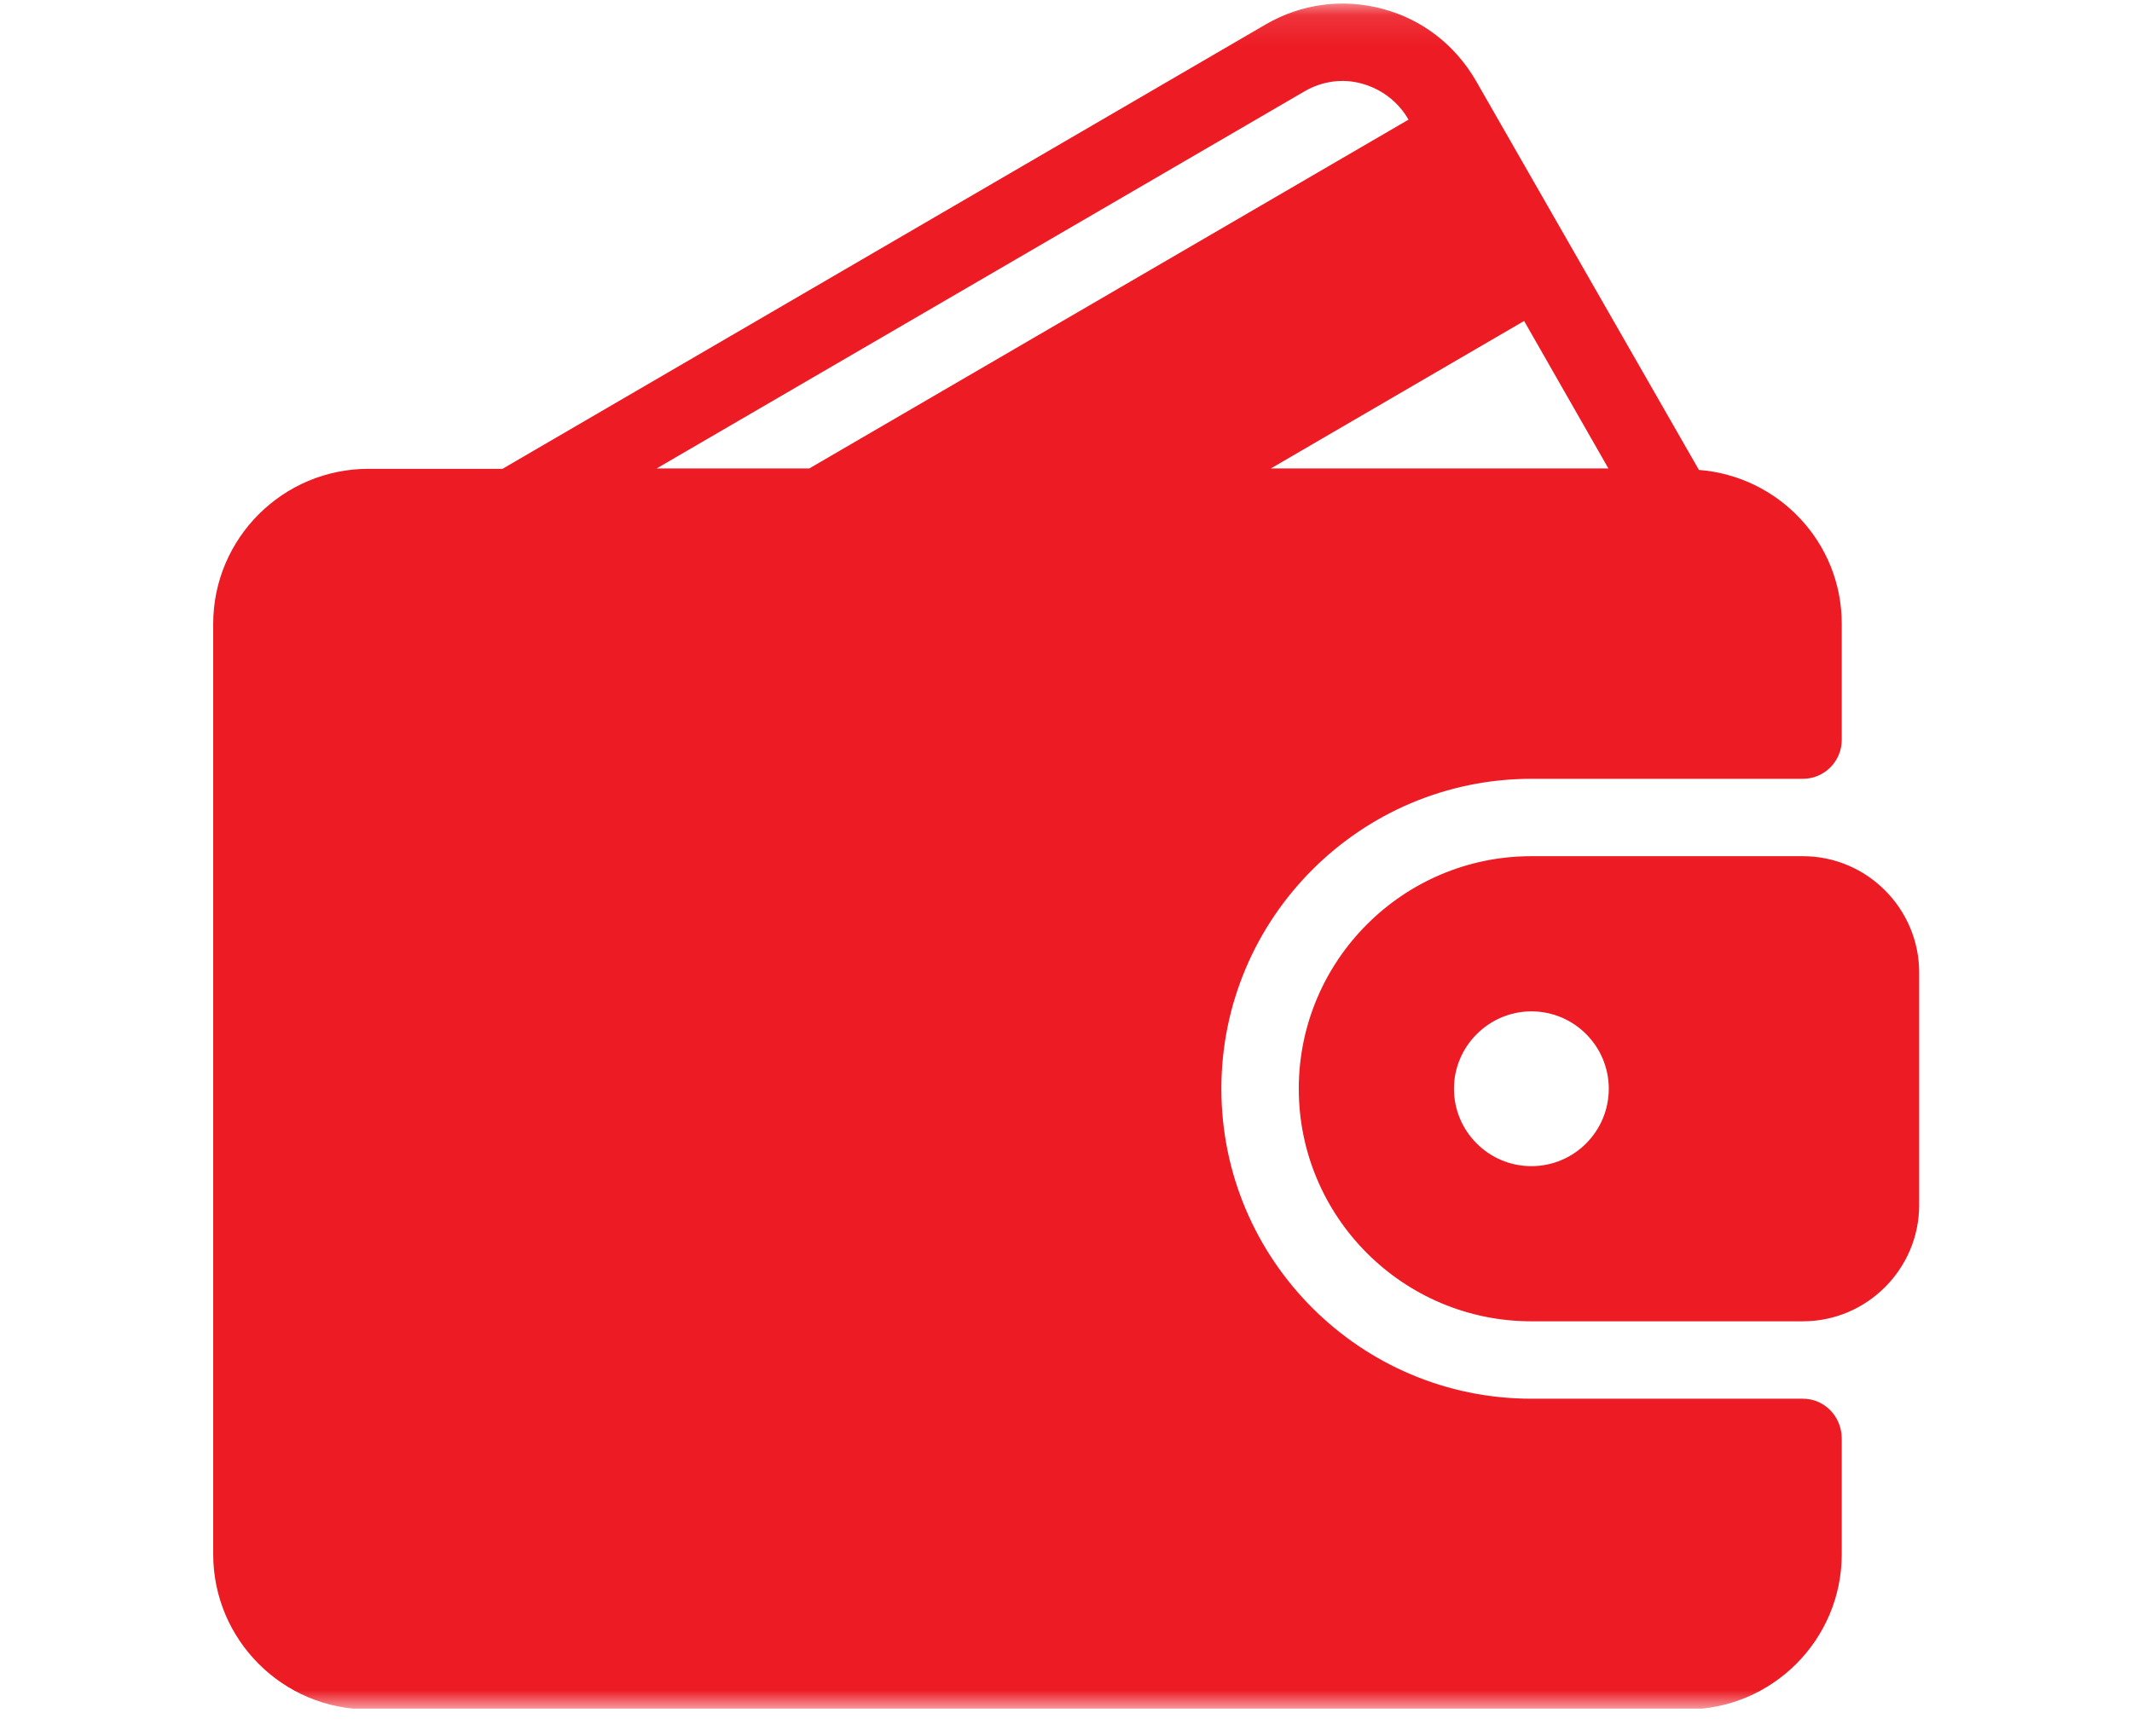 <svg width="70" height="57" viewBox="0 0 70 57" fill="none" xmlns="http://www.w3.org/2000/svg">
<g clip-path="url(#clip0_18045_892)">
<g clip-path="url(#clip1_18045_892)">
<g clip-path="url(#clip2_18045_892)">
<mask id="mask0_18045_892" style="mask-type:luminance" maskUnits="userSpaceOnUse" x="0" y="0" width="70" height="57">
<path d="M70 0.11H0V56.11H70V0.11Z" fill="white"/>
</mask>
<g mask="url(#mask0_18045_892)">
<path d="M59.194 45.932H50.28C44.66 45.932 40.101 41.361 40.101 35.753C40.101 30.145 44.671 25.575 50.28 25.575H59.194C59.898 25.575 60.47 25.002 60.47 24.298V20.48C60.47 17.807 58.394 15.635 55.781 15.432L48.466 2.664C47.786 1.483 46.7 0.635 45.387 0.289C44.087 -0.057 42.726 0.122 41.557 0.802L16.498 15.396H12.095C9.291 15.396 7 17.675 7 20.491V51.039C7 53.843 9.279 56.134 12.095 56.134H55.375C58.179 56.134 60.47 53.855 60.47 51.039V47.221C60.458 46.505 59.898 45.932 59.194 45.932ZM41.724 15.384L50.041 10.54L52.809 15.384H41.724ZM42.834 2.998C43.407 2.664 44.087 2.568 44.719 2.747C45.364 2.926 45.912 3.344 46.246 3.929L26.57 15.384H21.558L42.834 2.998Z" fill="#ED1B24"/>
<path d="M59.194 28.116H50.28C46.068 28.116 42.643 31.541 42.643 35.753C42.643 39.966 46.068 43.39 50.28 43.39H59.194C61.294 43.39 63.012 41.672 63.012 39.572V31.935C63.012 29.835 61.294 28.116 59.194 28.116ZM50.28 38.295C48.872 38.295 47.738 37.15 47.738 35.753C47.738 34.357 48.884 33.212 50.28 33.212C51.688 33.212 52.821 34.357 52.821 35.753C52.821 37.15 51.688 38.295 50.28 38.295Z" fill="#ED1B24"/>
</g>
</g>
</g>
</g>
<defs>
<clipPath id="clip0_18045_892">
<rect width="70" height="56" fill="white" transform="translate(0 0.11)"/>
</clipPath>
<clipPath id="clip1_18045_892">
<rect width="70" height="56" fill="white" transform="translate(0 0.11)"/>
</clipPath>
<clipPath id="clip2_18045_892">
<rect width="70" height="56" fill="white" transform="translate(0 0.11)"/>
</clipPath>
</defs>
</svg>
